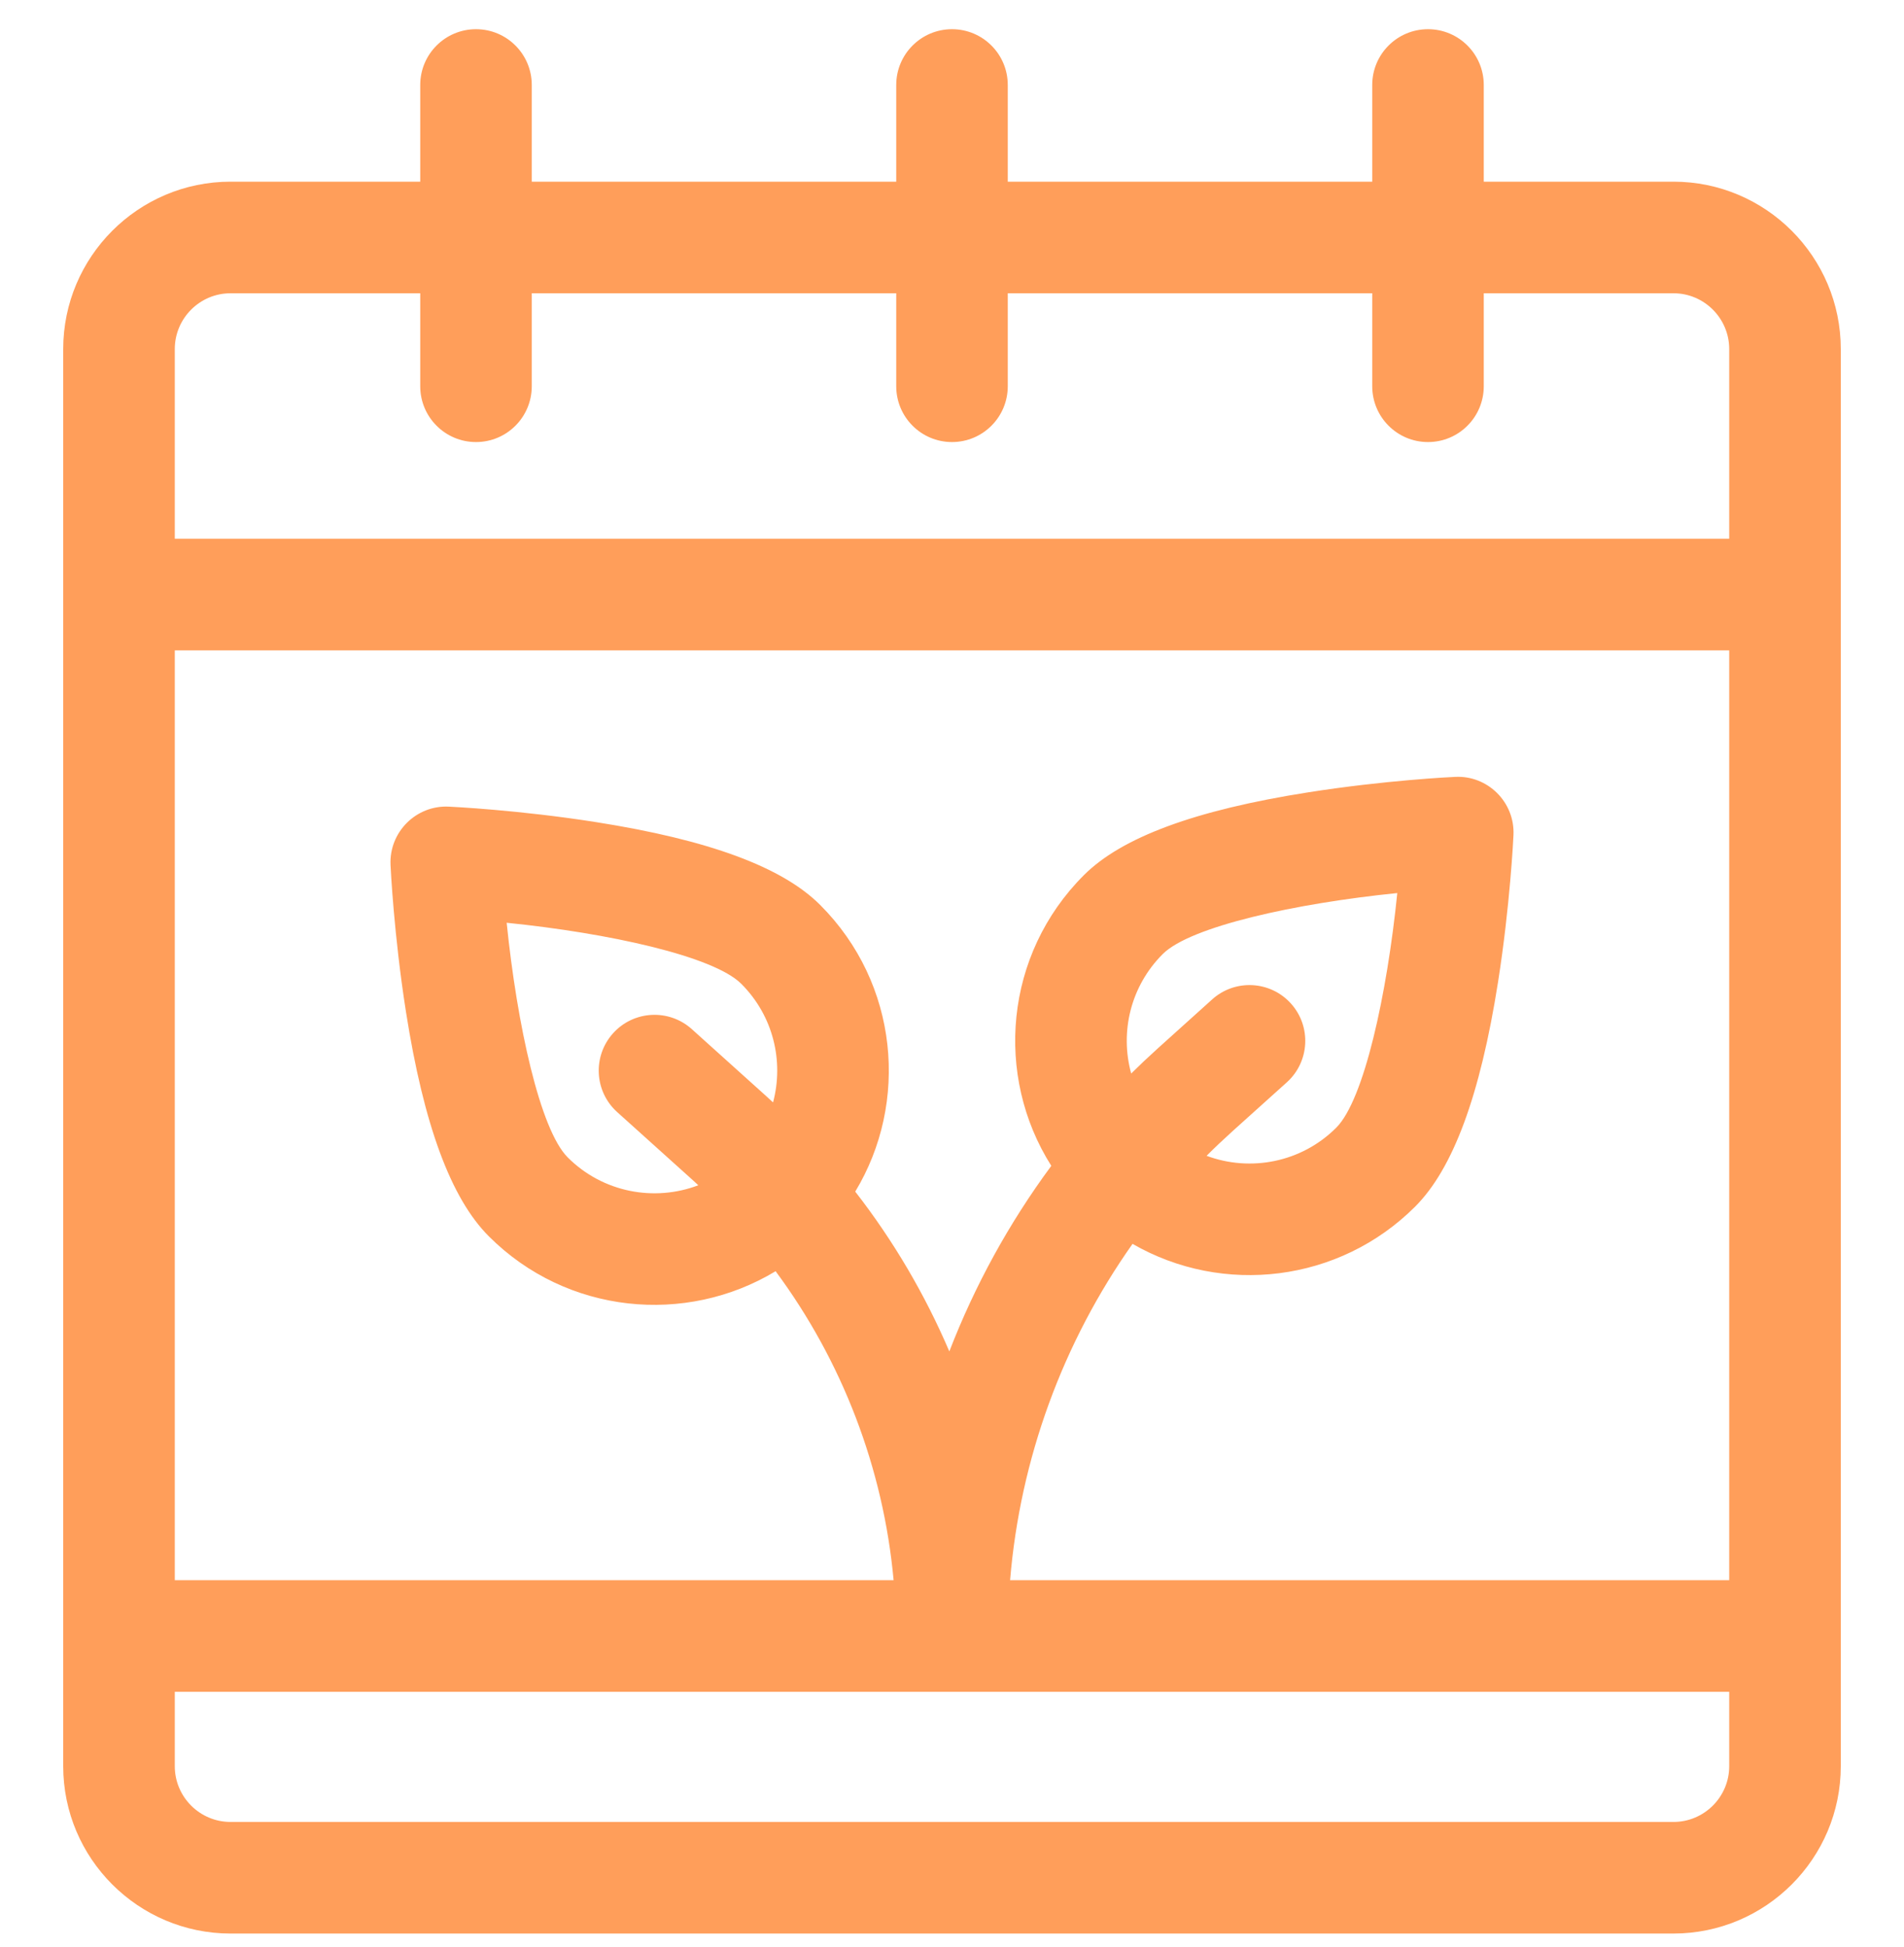 <svg width="45" height="46" viewBox="0 0 45 46" fill="none" xmlns="http://www.w3.org/2000/svg">
<g clip-path="url(#clip0_381_69)">
<path d="M39.551 4.293H35.068V2.008C35.068 1.28 34.478 0.69 33.75 0.69C33.022 0.69 32.432 1.28 32.432 2.008V4.293H23.818V2.008C23.818 1.28 23.228 0.69 22.5 0.69C21.772 0.69 21.182 1.28 21.182 2.008V4.293H12.568V2.008C12.568 1.28 11.978 0.69 11.25 0.69C10.522 0.69 9.932 1.28 9.932 2.008V4.293H5.449C3.268 4.293 1.494 6.068 1.494 8.249V41.735C1.494 43.916 3.268 45.69 5.449 45.69H39.551C41.732 45.69 43.506 43.916 43.506 41.735C43.506 40.519 43.506 10.096 43.506 8.249C43.506 6.068 41.732 4.293 39.551 4.293ZM30.511 23.714C30.024 23.173 29.19 23.129 28.649 23.616C27.314 24.819 27.168 24.941 26.735 25.368C26.465 24.384 26.72 23.306 27.48 22.545C28.135 21.891 30.621 21.346 33.024 21.103C32.781 23.507 32.237 25.992 31.582 26.647C30.755 27.474 29.548 27.696 28.517 27.312C28.924 26.905 29.151 26.712 30.413 25.576C30.954 25.089 30.998 24.255 30.511 23.714ZM26.767 29.393C28.905 30.625 31.655 30.303 33.447 28.512C34.344 27.614 34.984 25.882 35.404 23.214C35.691 21.393 35.767 19.802 35.77 19.736C35.807 18.952 35.156 18.318 34.392 18.358C34.325 18.36 32.734 18.437 30.913 18.724C28.246 19.144 26.513 19.784 25.616 20.681C23.741 22.555 23.499 25.42 24.847 27.549C23.849 28.899 23.039 30.375 22.437 31.934C21.862 30.59 21.116 29.319 20.213 28.158C21.483 26.059 21.245 23.245 19.384 21.384C18.487 20.487 16.754 19.847 14.087 19.427C12.266 19.14 10.675 19.064 10.608 19.061C9.838 19.023 9.194 19.66 9.23 20.439C9.233 20.506 9.309 22.096 9.596 23.917C10.016 26.585 10.656 28.318 11.554 29.215C13.399 31.06 16.212 31.319 18.331 30.039C19.905 32.163 20.877 34.691 21.12 37.34H4.131V15.368H40.869V37.34H23.873C24.111 34.471 25.119 31.725 26.767 29.393ZM16.351 24.319C15.809 23.832 14.976 23.876 14.489 24.417C14.002 24.959 14.046 25.792 14.587 26.279C16.838 28.305 16.311 27.83 16.504 28.008C15.469 28.402 14.251 28.183 13.418 27.35C12.763 26.695 12.219 24.209 11.975 21.805C14.378 22.048 16.863 22.592 17.52 23.248C18.279 24.008 18.529 25.078 18.271 26.05C18.048 25.846 18.645 26.384 16.351 24.319ZM4.131 8.249C4.131 7.522 4.722 6.93 5.449 6.93H9.932V9.127C9.932 9.856 10.522 10.446 11.25 10.446C11.978 10.446 12.568 9.856 12.568 9.127V6.93H21.182V9.127C21.182 9.856 21.772 10.446 22.5 10.446C23.228 10.446 23.818 9.856 23.818 9.127V6.93H32.432V9.127C32.432 9.856 33.022 10.446 33.75 10.446C34.478 10.446 35.068 9.856 35.068 9.127V6.93H39.551C40.278 6.93 40.869 7.522 40.869 8.249V12.731H4.131V8.249ZM39.551 43.053H5.449C4.722 43.053 4.131 42.462 4.131 41.735V39.977H40.869V41.735C40.869 42.462 40.278 43.053 39.551 43.053Z" fill="#FF9E5A"/>
</g>
<defs>
<clipPath id="clip0_381_69">
<rect width="45" height="45" fill="white" transform="translate(0 0.69)"/>
</clipPath>
</defs>
</svg>
